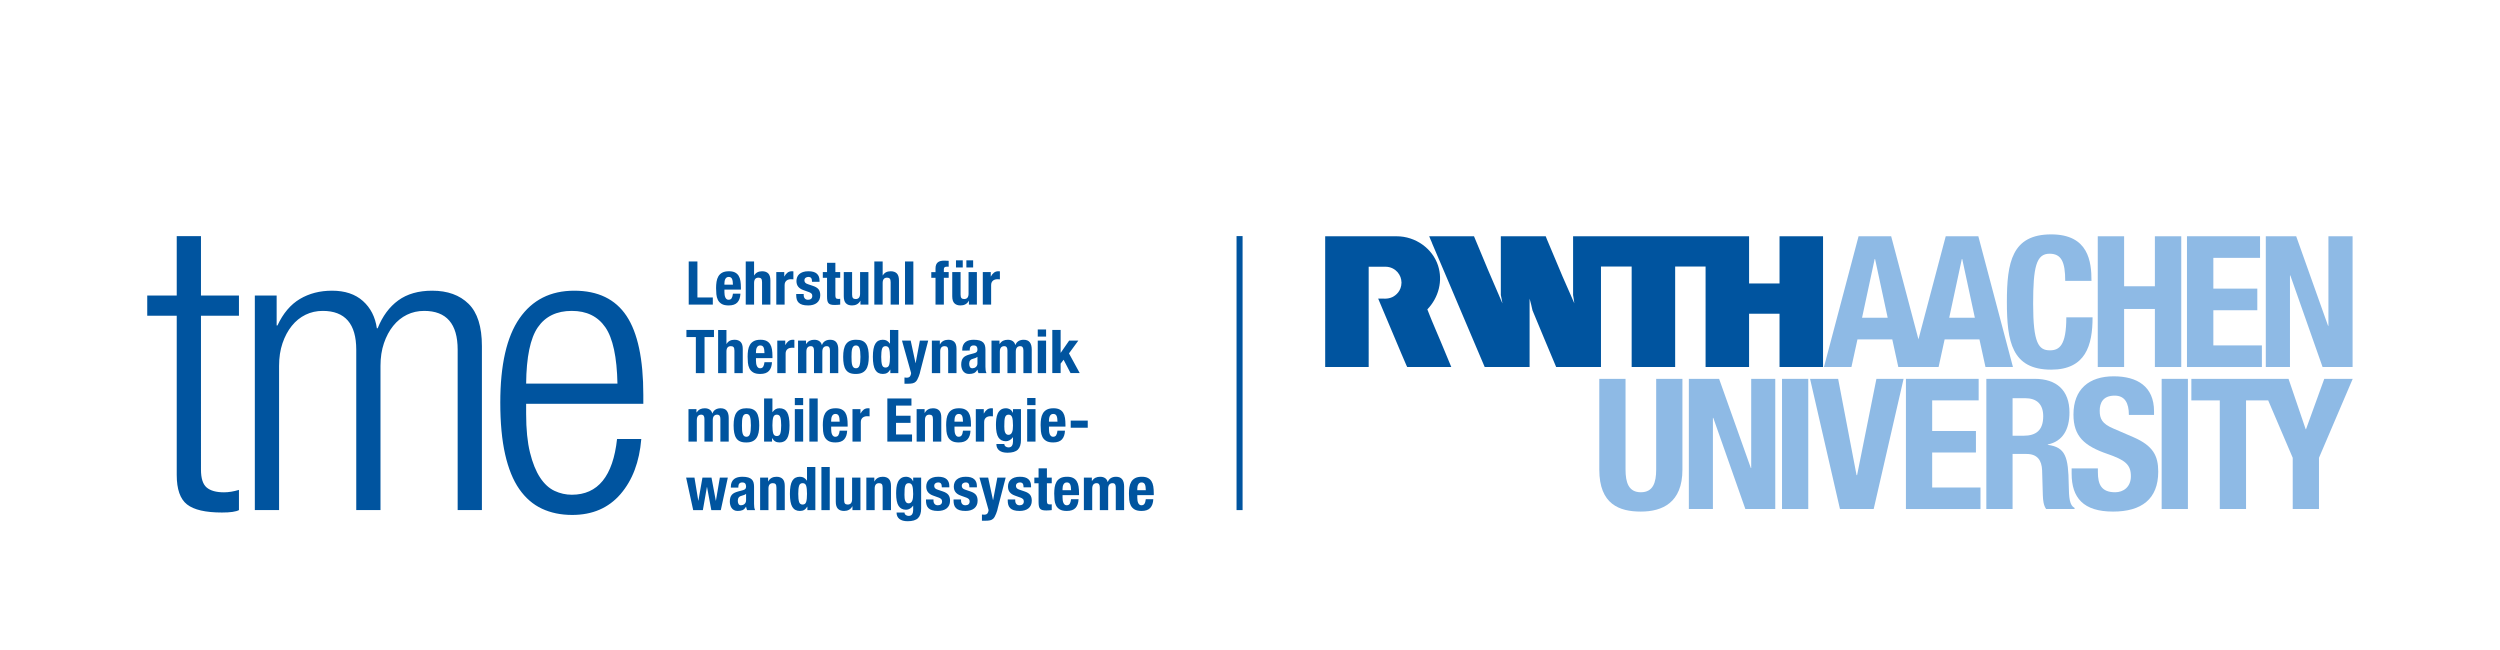 <?xml version="1.0" encoding="UTF-8"?>
<!-- Generator: Adobe Illustrator 25.4.1, SVG Export Plug-In . SVG Version: 6.00 Build 0)  -->
<svg version="1.1" id="Ebene_1" xmlns="http://www.w3.org/2000/svg" xmlns:xlink="http://www.w3.org/1999/xlink" x="0px" y="0px" width="423.325px" height="110px" viewBox="0 0 423.325 110" enable-background="new 0 0 423.325 110" xml:space="preserve">
<g>
	<path fill="#8EBAE5" d="M336.345,86.193h4.445V76.87h2.376c1.791,0,2.563,1.05,2.625,2.779l0.123,4.229   c0.031,0.863,0.124,1.697,0.556,2.315h4.815v-0.185c-0.833-0.433-0.957-1.636-0.987-3.951c-0.062-4.662-0.525-6.329-3.55-6.73   v-0.062c2.5-0.524,3.674-2.5,3.674-5.433c0-3.767-2.223-5.681-5.866-5.681h-8.211V86.193z M340.79,67.424h2.099   c2.006,0,3.088,1.019,3.088,3.057c0,2.376-1.205,3.302-3.335,3.302h-1.852V67.424z"/>
	<path fill="#8EBAE5" d="M270.808,64.152v15.373c0,5.896,3.426,7.1,7.038,7.1c3.611,0,7.039-1.481,7.039-7.1V64.152h-4.445v15.373   c0,2.192-0.525,3.828-2.594,3.828c-2.068,0-2.593-1.636-2.593-3.828V64.152H270.808z"/>
</g>
<polygon fill="#8EBAE5" points="285.973,64.152 285.973,86.193 290.048,86.193 290.048,70.758 290.109,70.758 295.542,86.193   300.605,86.193 300.605,64.152 296.53,64.152 296.53,79.247 296.469,79.247 291.097,64.152 "/>
<rect x="301.748" y="64.151" fill="#8EBAE5" width="4.445" height="22.041"/>
<polygon fill="#8EBAE5" points="306.498,64.152 311.56,86.193 317.271,86.193 322.333,64.152 317.734,64.152 314.462,80.451   314.37,80.451 311.252,64.152 "/>
<polygon fill="#8EBAE5" points="322.73,64.152 322.73,86.193 335.356,86.193 335.356,82.55 327.175,82.55 327.175,76.622   334.585,76.622 334.585,72.98 327.175,72.98 327.175,67.795 335.047,67.795 335.047,64.152 "/>
<g>
	<path fill="#8EBAE5" d="M350.79,79.309v0.895c0,4.076,1.975,6.422,7.008,6.422c4.815,0,7.655-2.1,7.655-6.762   c0-2.685-0.865-4.382-4.199-5.834l-3.426-1.481c-1.883-0.803-2.284-1.636-2.284-2.994c0-1.296,0.525-2.563,2.531-2.563   c1.697,0,2.408,1.204,2.408,3.273h4.26v-0.618c0-4.229-2.872-5.927-6.823-5.927c-4.198,0-6.821,2.192-6.821,6.482   c0,3.674,1.821,5.311,5.772,6.668c2.933,1.019,3.952,1.76,3.952,3.767c0,1.851-1.298,2.716-2.655,2.716   c-2.347,0-2.933-1.327-2.933-3.395v-0.649H350.79z"/>
</g>
<rect x="366.034" y="64.151" fill="#8EBAE5" width="4.445" height="22.041"/>
<polygon fill="#8EBAE5" points="393.568,64.152 390.481,72.672 390.419,72.672 387.518,64.152 371.062,64.152 371.062,67.795   375.877,67.795 375.877,86.193 380.323,86.193 380.323,67.795 384.072,67.795 388.227,77.519 388.227,86.193 392.673,86.193   392.673,77.519 398.384,64.152 "/>
<g>
	<path fill="#00549F" d="M231.759,62.147h-0.282h-7.084v-2.495V40.171v-0.163h7.069h0.015h4.995c3.276-0.001,6.1,2.12,7.022,4.931   c0.853,2.605,0.124,5.434-1.802,7.449c0.256,0.693,0.506,1.236,0.743,1.859c0.535,1.233,1.024,2.466,1.559,3.683l1.753,4.217   h-0.045h-7.424c0,0.004-0.06-0.178-0.119-0.253c-0.297-0.652-0.565-1.351-0.861-2.004l-1.797-4.262   c-0.713-1.722-1.426-3.35-2.138-5.072c0.889-0.024,1.554,0.143,2.412-0.252c0.604-0.297,1.518-1.035,1.542-2.449   c-0.024-0.701-0.218-1.232-0.681-1.785c-0.466-0.513-1.139-0.894-2.016-0.906c0,0-2.862-0.001-2.861,0V62.147z"/>
	<path fill="#00549F" d="M308.695,40.008v22.139h-5.751h-1.615V53.12h-0.687h-4.409h-0.061v9.027c-1.336,0-2.776-0.015-4.112,0   h-3.253V45.131h-5.152v0.534v1.603v7.291v7.588h-0.059h-7.307V52.97v-0.356v-7.483h-5.196v8.033v8.983h-7.587   c-1.322-3.192-2.717-6.414-4.009-9.592c-0.149-0.668-0.297-1.337-0.49-1.99v11.582h-7.603c-1.507-3.504-2.955-6.938-4.458-10.494   c-0.52-1.232-0.947-2.234-1.485-3.515l-0.074-0.168l-1.17-2.747l-1.676-3.923c-0.147-0.445-0.384-0.847-0.534-1.292h7.586   c1.559,3.786,3.132,7.528,4.766,11.255l0.045,0.089c-0.059-0.431-0.194-0.98-0.268-1.395v-6.608c0.014-1.055,0-2.258,0-3.341h7.602   c0.096,0.241,0.149,0.371,0.223,0.565c0.891,2.093,1.738,4.171,2.629,6.25l1.99,4.529c-0.045-0.476-0.149-0.935-0.209-1.395v-9.949   h0.609h5.168h18.709h5.315v1.381v6.608h0.357h4.8v-7.989h3.842H308.695z"/>
</g>
<path fill="#8EBAE5" d="M330.06,53.805l2.14-9.954h0.062l2.14,9.954H330.06z M315.301,53.805l2.139-9.954h0.062l2.14,9.954H315.301z   M334.991,40.006h-5.52l-4.62,17.451l-4.62-17.451h-5.52l-5.861,22.141h4.652l1.023-4.682h5.893l1.022,4.682h6.822l1.023-4.682  h5.892l1.023,4.682h4.652L334.991,40.006z"/>
<g>
	<path fill="#8EBAE5" d="M354.15,47.56c0-3.21-0.462-7.872-6.822-7.872c-6.667,0-7.502,4.754-7.502,11.453   c0,6.698,0.835,11.452,7.502,11.452c5.834,0,7.007-4.105,7.007-8.859h-4.445c0,4.754-1.173,5.587-2.778,5.587   c-1.914,0-2.84-1.204-2.84-7.872c0-6.235,0.525-8.488,2.778-8.488c2.006,0,2.655,1.389,2.655,4.599H354.15z"/>
</g>
<polygon fill="#8EBAE5" points="355.213,62.147 359.677,62.147 359.677,52.318 364.887,52.318 364.887,62.147 369.352,62.147   369.352,40.008 364.887,40.008 364.887,48.474 359.677,48.474 359.677,40.008 355.213,40.008 "/>
<polygon fill="#8EBAE5" points="370.32,40.004 370.32,62.147 383.005,62.147 383.005,58.488 374.786,58.488 374.786,52.533   382.23,52.533 382.23,48.873 374.786,48.873 374.786,43.663 382.694,43.663 382.694,40.004 "/>
<polygon fill="#8EBAE5" points="383.668,40.008 383.668,62.147 387.761,62.147 387.761,46.643 387.822,46.643 393.28,62.147   398.365,62.147 398.365,40.008 394.272,40.008 394.272,55.17 394.21,55.17 388.815,40.008 "/>
<rect x="209.383" y="39.978" fill="#00549F" width="1.023" height="46.398"/>
<g>
	<path fill="#00549F" d="M192.576,83v-0.215c0-0.13,0.012-0.259,0.036-0.388c0.023-0.13,0.063-0.248,0.117-0.353   c0.055-0.106,0.128-0.192,0.22-0.256c0.092-0.065,0.21-0.097,0.353-0.097c0.143,0,0.261,0.028,0.353,0.087   c0.092,0.058,0.164,0.143,0.215,0.255c0.051,0.113,0.087,0.249,0.107,0.41c0.021,0.16,0.034,0.345,0.041,0.557H192.576z    M195.369,83.839v-0.317c0-0.423-0.028-0.806-0.082-1.151c-0.054-0.345-0.157-0.637-0.307-0.88   c-0.15-0.242-0.356-0.429-0.619-0.562c-0.263-0.133-0.598-0.2-1.008-0.2c-0.477,0-0.859,0.079-1.145,0.235   c-0.287,0.157-0.507,0.369-0.66,0.635c-0.154,0.266-0.256,0.569-0.307,0.91c-0.051,0.341-0.077,0.696-0.077,1.064   c0,0.341,0.016,0.687,0.046,1.038c0.031,0.351,0.115,0.668,0.251,0.952c0.136,0.283,0.348,0.513,0.634,0.69   c0.287,0.177,0.686,0.266,1.197,0.266c0.675,0,1.169-0.172,1.483-0.516c0.314-0.345,0.484-0.837,0.512-1.479h-1.269   c-0.041,0.348-0.115,0.607-0.225,0.778c-0.109,0.171-0.283,0.256-0.521,0.256c-0.13,0-0.239-0.036-0.328-0.108   c-0.089-0.071-0.16-0.167-0.215-0.286c-0.054-0.12-0.094-0.256-0.117-0.409c-0.024-0.154-0.036-0.312-0.036-0.476v-0.44H195.369z    M183.533,86.376h1.411v-3.621c0-0.328,0.067-0.566,0.2-0.717c0.133-0.15,0.312-0.225,0.537-0.225c0.197,0,0.34,0.062,0.424,0.185   c0.085,0.122,0.128,0.299,0.128,0.532v3.846h1.412v-3.621c0-0.328,0.067-0.566,0.2-0.717c0.133-0.15,0.312-0.225,0.537-0.225   c0.197,0,0.339,0.062,0.424,0.185c0.085,0.122,0.128,0.299,0.128,0.532v3.846h1.412v-4c0-0.532-0.111-0.939-0.333-1.222   c-0.222-0.284-0.567-0.425-1.038-0.425c-0.335,0-0.622,0.074-0.864,0.22c-0.243,0.146-0.418,0.366-0.527,0.66h-0.021   c-0.074-0.287-0.223-0.505-0.445-0.655s-0.496-0.225-0.823-0.225c-0.307,0-0.571,0.054-0.793,0.164   c-0.222,0.109-0.422,0.289-0.599,0.542h-0.02v-0.563h-1.35V86.376z M179.921,83v-0.215c0-0.13,0.013-0.259,0.036-0.388   c0.024-0.13,0.064-0.248,0.118-0.353c0.054-0.106,0.128-0.192,0.22-0.256c0.092-0.065,0.209-0.097,0.353-0.097   c0.143,0,0.261,0.028,0.353,0.087c0.092,0.058,0.163,0.143,0.214,0.255c0.052,0.113,0.087,0.249,0.108,0.41   c0.02,0.16,0.034,0.345,0.041,0.557H179.921z M182.714,83.839v-0.317c0-0.423-0.027-0.806-0.082-1.151   c-0.054-0.345-0.156-0.637-0.307-0.88c-0.15-0.242-0.356-0.429-0.618-0.562c-0.263-0.133-0.599-0.2-1.008-0.2   c-0.478,0-0.859,0.079-1.146,0.235c-0.286,0.157-0.506,0.369-0.66,0.635c-0.153,0.266-0.255,0.569-0.307,0.91   c-0.051,0.341-0.076,0.696-0.076,1.064c0,0.341,0.015,0.687,0.046,1.038c0.03,0.351,0.114,0.668,0.25,0.952   c0.136,0.283,0.348,0.513,0.635,0.69c0.286,0.177,0.685,0.266,1.196,0.266c0.676,0,1.17-0.172,1.484-0.516   c0.314-0.345,0.484-0.837,0.511-1.479h-1.268c-0.041,0.348-0.116,0.607-0.225,0.778c-0.11,0.171-0.284,0.256-0.522,0.256   c-0.13,0-0.238-0.036-0.327-0.108c-0.089-0.071-0.161-0.167-0.215-0.286c-0.054-0.12-0.094-0.256-0.118-0.409   c-0.023-0.154-0.036-0.312-0.036-0.476v-0.44H182.714z M175.861,80.872h-0.716v0.962h0.716v3.151c0,0.279,0.017,0.511,0.051,0.695   c0.034,0.184,0.097,0.333,0.189,0.445c0.093,0.113,0.223,0.193,0.394,0.241c0.171,0.048,0.396,0.071,0.676,0.071   c0.163,0,0.319-0.007,0.465-0.02c0.146-0.013,0.299-0.028,0.455-0.041v-0.982c-0.048,0.007-0.099,0.012-0.153,0.015   c-0.054,0.003-0.11,0.005-0.164,0.005c-0.205,0-0.34-0.046-0.404-0.138c-0.064-0.092-0.097-0.247-0.097-0.465v-2.977h0.818v-0.962   h-0.818v-1.575h-1.412V80.872z M170.641,84.576v0.194c0,0.266,0.03,0.506,0.092,0.721c0.061,0.215,0.169,0.399,0.322,0.553   c0.153,0.153,0.36,0.271,0.619,0.352c0.26,0.082,0.59,0.123,0.992,0.123c0.294,0,0.567-0.036,0.819-0.107   c0.252-0.072,0.469-0.179,0.649-0.322c0.181-0.144,0.322-0.325,0.425-0.543c0.102-0.218,0.153-0.47,0.153-0.757   c0-0.416-0.092-0.744-0.276-0.987c-0.184-0.242-0.497-0.438-0.941-0.588l-0.849-0.287c-0.239-0.074-0.4-0.166-0.486-0.276   c-0.085-0.109-0.128-0.232-0.128-0.368c0-0.197,0.066-0.346,0.199-0.445c0.133-0.099,0.289-0.148,0.466-0.148   c0.232,0,0.394,0.066,0.486,0.199c0.092,0.133,0.138,0.343,0.138,0.629h1.268v-0.225c0-0.498-0.153-0.883-0.46-1.156   c-0.307-0.273-0.78-0.409-1.422-0.409c-0.361,0-0.67,0.044-0.926,0.133c-0.255,0.089-0.465,0.208-0.629,0.358   c-0.163,0.15-0.282,0.325-0.358,0.527c-0.075,0.201-0.112,0.414-0.112,0.639c0,0.389,0.099,0.708,0.296,0.957   c0.199,0.248,0.491,0.442,0.88,0.578l0.992,0.358c0.137,0.054,0.256,0.128,0.358,0.22c0.103,0.092,0.154,0.227,0.154,0.404   c0,0.218-0.065,0.381-0.194,0.491c-0.129,0.109-0.303,0.164-0.522,0.164c-0.239,0-0.421-0.074-0.548-0.22   c-0.125-0.147-0.189-0.34-0.189-0.578v-0.184H170.641z M166.271,88.176h0.573c0.328,0,0.599-0.023,0.814-0.071   c0.214-0.048,0.399-0.148,0.552-0.302c0.153-0.153,0.307-0.426,0.46-0.818c0.154-0.392,0.251-0.718,0.292-0.977l1.33-5.136h-1.412   l-0.716,3.806h-0.02l-0.819-3.806h-1.473l1.545,5.504c-0.021,0.246-0.087,0.437-0.2,0.573c-0.112,0.136-0.297,0.204-0.557,0.204   c-0.123,0-0.246-0.01-0.369-0.03V88.176z M161.467,84.576v0.194c0,0.266,0.031,0.506,0.092,0.721   c0.062,0.215,0.169,0.399,0.323,0.553c0.153,0.153,0.359,0.271,0.619,0.352c0.258,0.082,0.589,0.123,0.992,0.123   c0.293,0,0.566-0.036,0.818-0.107c0.252-0.072,0.469-0.179,0.65-0.322c0.18-0.144,0.322-0.325,0.425-0.543   c0.102-0.218,0.153-0.47,0.153-0.757c0-0.416-0.092-0.744-0.276-0.987c-0.184-0.242-0.498-0.438-0.941-0.588l-0.85-0.287   c-0.239-0.074-0.401-0.166-0.485-0.276c-0.086-0.109-0.128-0.232-0.128-0.368c0-0.197,0.066-0.346,0.199-0.445   c0.133-0.099,0.288-0.148,0.466-0.148c0.231,0,0.394,0.066,0.486,0.199c0.092,0.133,0.138,0.343,0.138,0.629h1.268v-0.225   c0-0.498-0.153-0.883-0.46-1.156c-0.307-0.273-0.782-0.409-1.422-0.409c-0.362,0-0.67,0.044-0.926,0.133   c-0.256,0.089-0.465,0.208-0.629,0.358s-0.283,0.325-0.358,0.527c-0.076,0.201-0.113,0.414-0.113,0.639   c0,0.389,0.099,0.708,0.297,0.957c0.197,0.248,0.491,0.442,0.88,0.578l0.992,0.358c0.136,0.054,0.256,0.128,0.358,0.22   c0.102,0.092,0.154,0.227,0.154,0.404c0,0.218-0.066,0.381-0.195,0.491c-0.13,0.109-0.304,0.164-0.522,0.164   c-0.239,0-0.421-0.074-0.547-0.22c-0.127-0.147-0.189-0.34-0.189-0.578v-0.184H161.467z M156.798,84.576v0.194   c0,0.266,0.031,0.506,0.092,0.721c0.062,0.215,0.169,0.399,0.323,0.553c0.153,0.153,0.359,0.271,0.619,0.352   c0.258,0.082,0.589,0.123,0.992,0.123c0.293,0,0.566-0.036,0.818-0.107c0.252-0.072,0.469-0.179,0.65-0.322   c0.18-0.144,0.322-0.325,0.425-0.543c0.102-0.218,0.153-0.47,0.153-0.757c0-0.416-0.092-0.744-0.276-0.987   c-0.184-0.242-0.498-0.438-0.941-0.588l-0.849-0.287c-0.24-0.074-0.402-0.166-0.486-0.276c-0.086-0.109-0.128-0.232-0.128-0.368   c0-0.197,0.066-0.346,0.199-0.445c0.133-0.099,0.288-0.148,0.466-0.148c0.231,0,0.394,0.066,0.486,0.199   c0.092,0.133,0.138,0.343,0.138,0.629h1.268v-0.225c0-0.498-0.153-0.883-0.46-1.156c-0.307-0.273-0.782-0.409-1.422-0.409   c-0.362,0-0.67,0.044-0.926,0.133c-0.256,0.089-0.465,0.208-0.629,0.358s-0.283,0.325-0.358,0.527   c-0.076,0.201-0.113,0.414-0.113,0.639c0,0.389,0.099,0.708,0.297,0.957c0.197,0.248,0.491,0.442,0.88,0.578l0.992,0.358   c0.136,0.054,0.256,0.128,0.358,0.22c0.102,0.092,0.154,0.227,0.154,0.404c0,0.218-0.066,0.381-0.195,0.491   c-0.13,0.109-0.304,0.164-0.521,0.164c-0.24,0-0.422-0.074-0.548-0.22c-0.127-0.147-0.189-0.34-0.189-0.578v-0.184H156.798z    M154.627,80.872v0.614h-0.021c-0.137-0.286-0.311-0.484-0.522-0.593c-0.211-0.11-0.416-0.164-0.613-0.164   c-0.383,0-0.688,0.085-0.916,0.256c-0.229,0.171-0.403,0.391-0.522,0.66c-0.119,0.269-0.198,0.57-0.235,0.905   c-0.038,0.334-0.056,0.662-0.056,0.982c0,1.003,0.141,1.717,0.424,2.143c0.283,0.427,0.704,0.64,1.264,0.64   c0.225,0,0.441-0.062,0.649-0.185c0.208-0.122,0.384-0.286,0.527-0.491h0.021v0.727c0,0.286-0.059,0.524-0.174,0.711   c-0.117,0.187-0.317,0.281-0.604,0.281c-0.089,0-0.173-0.013-0.251-0.041c-0.078-0.027-0.152-0.064-0.219-0.112   c-0.144-0.103-0.215-0.243-0.215-0.42h-1.351c0,0.471,0.162,0.834,0.486,1.09c0.324,0.255,0.786,0.383,1.386,0.383   c0.825,0,1.413-0.176,1.765-0.527c0.351-0.35,0.527-0.895,0.527-1.631v-5.228H154.627z M153.179,82.862   c0.016-0.256,0.052-0.46,0.107-0.614c0.055-0.153,0.129-0.264,0.226-0.332c0.095-0.069,0.22-0.103,0.378-0.103   c0.279,0,0.472,0.141,0.578,0.42c0.105,0.279,0.159,0.754,0.159,1.422c0,0.232-0.013,0.445-0.036,0.639   c-0.025,0.195-0.066,0.36-0.123,0.496c-0.058,0.136-0.137,0.244-0.235,0.323c-0.099,0.078-0.224,0.117-0.374,0.117   s-0.271-0.039-0.363-0.117c-0.092-0.079-0.164-0.185-0.215-0.318c-0.051-0.133-0.086-0.284-0.102-0.455   c-0.017-0.171-0.026-0.351-0.026-0.542C153.153,83.43,153.162,83.118,153.179,82.862 M146.697,86.376h1.412v-3.652   c0-0.607,0.249-0.911,0.747-0.911c0.211,0,0.364,0.057,0.46,0.169c0.095,0.113,0.143,0.312,0.143,0.599v3.795h1.412v-4.082   c0-0.552-0.122-0.951-0.363-1.197c-0.242-0.245-0.588-0.368-1.038-0.368c-0.307,0-0.58,0.063-0.819,0.189s-0.434,0.326-0.583,0.599   h-0.02v-0.645h-1.351V86.376z M144.346,86.376h1.351v-5.504h-1.412v3.652c0,0.607-0.25,0.911-0.747,0.911   c-0.212,0-0.365-0.056-0.46-0.169c-0.096-0.112-0.143-0.312-0.143-0.598v-3.796h-1.412v4.082c0,0.552,0.121,0.951,0.363,1.197   c0.242,0.245,0.588,0.368,1.038,0.368c0.307,0,0.579-0.063,0.819-0.189c0.238-0.126,0.433-0.325,0.583-0.598h0.02V86.376z    M139.089,86.376h1.412v-7.304h-1.412V86.376z M135.306,82.269c0.092-0.304,0.292-0.456,0.599-0.456   c0.313,0,0.516,0.152,0.608,0.456c0.092,0.303,0.138,0.755,0.138,1.355c0,0.601-0.046,1.052-0.138,1.356   c-0.092,0.303-0.295,0.455-0.608,0.455c-0.307,0-0.507-0.152-0.599-0.455c-0.092-0.304-0.138-0.755-0.138-1.356   C135.168,83.024,135.214,82.572,135.306,82.269 M136.713,86.376h1.35v-7.304h-1.412v2.312h-0.02   c-0.15-0.218-0.319-0.382-0.506-0.491c-0.189-0.11-0.415-0.164-0.681-0.164c-0.58,0-1.006,0.227-1.279,0.68   c-0.273,0.454-0.409,1.192-0.409,2.215s0.136,1.762,0.409,2.215c0.273,0.453,0.699,0.68,1.279,0.68   c0.287,0,0.527-0.056,0.721-0.169c0.195-0.112,0.37-0.298,0.527-0.557h0.021V86.376z M128.711,86.376h1.412v-3.652   c0-0.607,0.248-0.911,0.746-0.911c0.211,0,0.365,0.057,0.461,0.169c0.095,0.113,0.143,0.312,0.143,0.599v3.795h1.412v-4.082   c0-0.552-0.122-0.951-0.363-1.197c-0.243-0.245-0.589-0.368-1.039-0.368c-0.307,0-0.58,0.063-0.818,0.189   c-0.24,0.126-0.434,0.326-0.583,0.599h-0.021v-0.645h-1.35V86.376z M126.332,84.709c0,0.156-0.027,0.288-0.081,0.393   c-0.055,0.106-0.125,0.193-0.21,0.261c-0.085,0.069-0.179,0.118-0.282,0.149c-0.102,0.03-0.201,0.046-0.296,0.046   c-0.192,0-0.328-0.075-0.409-0.225c-0.082-0.151-0.123-0.331-0.123-0.543c0-0.245,0.061-0.44,0.184-0.583   c0.123-0.143,0.327-0.245,0.614-0.307c0.089-0.02,0.187-0.053,0.296-0.097c0.11-0.044,0.212-0.104,0.307-0.179V84.709z    M125.023,82.56v-0.153c0-0.218,0.054-0.392,0.164-0.522c0.109-0.13,0.273-0.194,0.491-0.194c0.238,0,0.407,0.059,0.506,0.179   c0.099,0.119,0.148,0.284,0.148,0.496c0,0.184-0.041,0.324-0.122,0.419c-0.082,0.095-0.229,0.171-0.44,0.225l-0.798,0.215   c-0.246,0.069-0.455,0.146-0.629,0.235s-0.318,0.2-0.43,0.333c-0.113,0.133-0.196,0.294-0.251,0.481   c-0.054,0.187-0.082,0.411-0.082,0.67c0,0.184,0.024,0.37,0.072,0.557c0.048,0.188,0.123,0.356,0.225,0.507   c0.102,0.15,0.239,0.273,0.409,0.368c0.171,0.095,0.379,0.143,0.624,0.143c0.341,0,0.619-0.048,0.834-0.143   c0.215-0.095,0.404-0.286,0.568-0.573h0.02c0.021,0.095,0.043,0.192,0.067,0.292c0.023,0.099,0.059,0.192,0.107,0.281h1.351   c-0.069-0.164-0.115-0.317-0.138-0.46c-0.024-0.144-0.036-0.345-0.036-0.604v-2.895c0-0.246-0.026-0.473-0.077-0.68   c-0.051-0.208-0.148-0.387-0.292-0.537c-0.143-0.151-0.345-0.266-0.608-0.348c-0.263-0.082-0.602-0.123-1.018-0.123   c-0.266,0-0.517,0.029-0.752,0.087c-0.235,0.058-0.44,0.153-0.614,0.286c-0.174,0.133-0.312,0.309-0.414,0.527   c-0.102,0.218-0.154,0.484-0.154,0.798v0.133H125.023z M117.378,86.376h1.637l0.685-3.908h0.021l0.726,3.908h1.606l1.187-5.504   h-1.351l-0.665,3.908h-0.02l-0.726-3.908h-1.535l-0.685,3.908h-0.021l-0.644-3.908h-1.412L117.378,86.376z"/>
	<path fill="#00549F" d="M181.303,72.424h2.885v-1.207h-2.885V72.424z M177.621,71.401v-0.215c0-0.13,0.012-0.259,0.035-0.388   c0.024-0.13,0.064-0.248,0.118-0.353c0.054-0.106,0.128-0.192,0.22-0.256c0.092-0.065,0.21-0.097,0.353-0.097   c0.143,0,0.261,0.028,0.353,0.087c0.092,0.058,0.164,0.143,0.215,0.255c0.051,0.113,0.087,0.249,0.107,0.41   c0.021,0.16,0.034,0.345,0.041,0.557H177.621z M180.413,72.24v-0.317c0-0.423-0.027-0.806-0.081-1.151   c-0.055-0.345-0.157-0.637-0.307-0.88c-0.151-0.242-0.356-0.429-0.619-0.562c-0.263-0.133-0.599-0.2-1.008-0.2   c-0.478,0-0.859,0.079-1.146,0.235c-0.286,0.157-0.506,0.369-0.66,0.635c-0.153,0.266-0.255,0.569-0.306,0.91   c-0.052,0.341-0.077,0.696-0.077,1.064c0,0.341,0.015,0.687,0.046,1.038c0.031,0.351,0.114,0.668,0.251,0.952   c0.136,0.283,0.347,0.513,0.634,0.69c0.286,0.177,0.685,0.266,1.197,0.266c0.675,0,1.169-0.172,1.483-0.516   c0.314-0.345,0.484-0.837,0.512-1.479h-1.269c-0.041,0.348-0.116,0.607-0.225,0.778c-0.109,0.171-0.283,0.256-0.522,0.256   c-0.13,0-0.238-0.036-0.327-0.108c-0.089-0.071-0.161-0.167-0.215-0.286c-0.054-0.12-0.094-0.256-0.118-0.409   c-0.023-0.154-0.035-0.312-0.035-0.476v-0.44H180.413z M173.931,74.777h1.412v-5.504h-1.412V74.777z M173.931,68.598h1.412v-1.207   h-1.412V68.598z M171.53,69.273v0.614h-0.021c-0.136-0.286-0.31-0.484-0.522-0.593c-0.21-0.11-0.415-0.164-0.613-0.164   c-0.382,0-0.687,0.085-0.916,0.256c-0.228,0.171-0.402,0.391-0.522,0.66c-0.118,0.269-0.197,0.57-0.235,0.905   c-0.037,0.334-0.056,0.662-0.056,0.982c0,1.003,0.142,1.717,0.424,2.143c0.284,0.427,0.705,0.64,1.264,0.64   c0.225,0,0.442-0.062,0.649-0.185c0.209-0.122,0.384-0.286,0.527-0.491h0.021v0.727c0,0.286-0.058,0.524-0.174,0.711   c-0.116,0.187-0.317,0.281-0.604,0.281c-0.088,0-0.172-0.013-0.25-0.041c-0.078-0.027-0.152-0.064-0.22-0.112   c-0.144-0.103-0.215-0.243-0.215-0.42h-1.351c0,0.471,0.163,0.834,0.486,1.09c0.325,0.255,0.787,0.383,1.386,0.383   c0.826,0,1.414-0.176,1.765-0.527c0.352-0.35,0.527-0.895,0.527-1.631v-5.228H171.53z M170.082,71.263   c0.017-0.256,0.053-0.46,0.107-0.614c0.056-0.153,0.13-0.264,0.226-0.332c0.096-0.069,0.222-0.103,0.378-0.103   c0.28,0,0.473,0.141,0.578,0.42c0.106,0.279,0.159,0.754,0.159,1.422c0,0.232-0.012,0.445-0.036,0.639   c-0.024,0.195-0.065,0.36-0.123,0.496c-0.057,0.136-0.136,0.244-0.235,0.323c-0.098,0.078-0.223,0.117-0.374,0.117   c-0.149,0-0.271-0.039-0.363-0.117c-0.092-0.079-0.163-0.185-0.215-0.318c-0.051-0.133-0.085-0.284-0.102-0.455   c-0.016-0.171-0.025-0.351-0.025-0.542C170.057,71.831,170.066,71.519,170.082,71.263 M165.234,74.777h1.412v-3.304   c0-0.184,0.03-0.34,0.092-0.466c0.061-0.126,0.143-0.228,0.245-0.307c0.103-0.078,0.215-0.135,0.338-0.168   c0.123-0.034,0.246-0.052,0.368-0.052c0.076,0,0.149,0.002,0.22,0.005c0.072,0.004,0.145,0.009,0.22,0.016V69.15   c-0.041-0.007-0.083-0.012-0.128-0.015c-0.044-0.003-0.087-0.005-0.128-0.005c-0.292,0-0.542,0.08-0.746,0.24   c-0.205,0.161-0.379,0.374-0.522,0.64h-0.021v-0.737h-1.35V74.777z M161.623,71.401v-0.215c0-0.13,0.012-0.259,0.036-0.388   c0.024-0.13,0.063-0.248,0.117-0.353c0.056-0.106,0.128-0.192,0.22-0.256c0.092-0.065,0.21-0.097,0.353-0.097   c0.143,0,0.261,0.028,0.353,0.087c0.092,0.058,0.164,0.143,0.215,0.255c0.051,0.113,0.087,0.249,0.107,0.41   c0.021,0.16,0.035,0.345,0.041,0.557H161.623z M164.416,72.24v-0.317c0-0.423-0.027-0.806-0.082-1.151   c-0.054-0.345-0.157-0.637-0.307-0.88c-0.149-0.242-0.356-0.429-0.619-0.562c-0.262-0.133-0.598-0.2-1.008-0.2   c-0.476,0-0.859,0.079-1.145,0.235c-0.287,0.157-0.507,0.369-0.66,0.635c-0.154,0.266-0.256,0.569-0.307,0.91   s-0.077,0.696-0.077,1.064c0,0.341,0.015,0.687,0.046,1.038c0.031,0.351,0.115,0.668,0.251,0.952   c0.137,0.283,0.348,0.513,0.634,0.69s0.685,0.266,1.197,0.266c0.675,0,1.17-0.172,1.483-0.516c0.314-0.345,0.485-0.837,0.512-1.479   h-1.269c-0.041,0.348-0.115,0.607-0.225,0.778c-0.108,0.171-0.282,0.256-0.521,0.256c-0.129,0-0.239-0.036-0.328-0.108   c-0.088-0.071-0.159-0.167-0.215-0.286c-0.054-0.12-0.093-0.256-0.117-0.409c-0.024-0.154-0.036-0.312-0.036-0.476v-0.44H164.416z    M155.214,74.777h1.411v-3.652c0-0.607,0.25-0.911,0.747-0.911c0.212,0,0.365,0.057,0.461,0.169   c0.096,0.113,0.143,0.312,0.143,0.599v3.795h1.412v-4.082c0-0.552-0.121-0.951-0.364-1.197c-0.241-0.245-0.588-0.368-1.038-0.368   c-0.307,0-0.579,0.063-0.818,0.189c-0.239,0.126-0.433,0.326-0.583,0.599h-0.021v-0.645h-1.35V74.777z M150.253,67.473v7.304h4.184   V73.57h-2.711v-1.964h2.456v-1.207h-2.456V68.68h2.609v-1.207H150.253z M144.35,74.777h1.412v-3.304   c0-0.184,0.031-0.34,0.092-0.466c0.062-0.126,0.143-0.228,0.246-0.307c0.102-0.078,0.215-0.135,0.337-0.168   c0.123-0.034,0.246-0.052,0.369-0.052c0.074,0,0.148,0.002,0.22,0.005c0.071,0.004,0.144,0.009,0.22,0.016V69.15   c-0.041-0.007-0.084-0.012-0.128-0.015c-0.045-0.003-0.087-0.005-0.128-0.005c-0.294,0-0.542,0.08-0.747,0.24   c-0.205,0.161-0.378,0.374-0.522,0.64h-0.02v-0.737h-1.351V74.777z M140.739,71.401v-0.215c0-0.13,0.012-0.259,0.036-0.388   c0.024-0.13,0.062-0.248,0.118-0.353c0.054-0.106,0.128-0.192,0.22-0.256c0.092-0.065,0.209-0.097,0.353-0.097   c0.143,0,0.26,0.028,0.353,0.087c0.092,0.058,0.163,0.143,0.214,0.255c0.052,0.113,0.087,0.249,0.108,0.41   c0.02,0.16,0.034,0.345,0.041,0.557H140.739z M143.532,72.24v-0.317c0-0.423-0.028-0.806-0.082-1.151   c-0.055-0.345-0.157-0.637-0.307-0.88c-0.15-0.242-0.357-0.429-0.619-0.562c-0.263-0.133-0.598-0.2-1.007-0.2   c-0.478,0-0.86,0.079-1.146,0.235c-0.286,0.157-0.506,0.369-0.66,0.635c-0.153,0.266-0.256,0.569-0.307,0.91   c-0.051,0.341-0.076,0.696-0.076,1.064c0,0.341,0.015,0.687,0.046,1.038c0.03,0.351,0.113,0.668,0.25,0.952   c0.136,0.283,0.348,0.513,0.634,0.69c0.287,0.177,0.686,0.266,1.197,0.266c0.676,0,1.17-0.172,1.484-0.516   c0.313-0.345,0.484-0.837,0.511-1.479h-1.268c-0.041,0.348-0.117,0.607-0.225,0.778c-0.11,0.171-0.284,0.256-0.522,0.256   c-0.13,0-0.239-0.036-0.327-0.108c-0.089-0.071-0.161-0.167-0.215-0.286c-0.056-0.12-0.094-0.256-0.118-0.409   c-0.024-0.154-0.036-0.312-0.036-0.476v-0.44H143.532z M137.049,74.777h1.412v-7.304h-1.412V74.777z M134.587,74.777h1.412v-5.504   h-1.412V74.777z M134.587,68.598h1.412v-1.207h-1.412V68.598z M130.932,70.67c0.092-0.304,0.294-0.456,0.608-0.456   c0.307,0,0.507,0.152,0.599,0.456c0.092,0.303,0.138,0.755,0.138,1.355c0,0.601-0.046,1.052-0.138,1.356   c-0.092,0.303-0.292,0.455-0.599,0.455c-0.314,0-0.516-0.152-0.608-0.455c-0.092-0.304-0.138-0.755-0.138-1.356   C130.794,71.425,130.84,70.973,130.932,70.67 M129.382,74.777h1.35v-0.583h0.021c0.156,0.259,0.332,0.445,0.527,0.557   c0.194,0.113,0.434,0.169,0.721,0.169c0.579,0,1.005-0.227,1.279-0.68c0.272-0.453,0.409-1.192,0.409-2.215   c0-1.023-0.137-1.761-0.409-2.215c-0.274-0.453-0.7-0.68-1.279-0.68c-0.266,0-0.493,0.054-0.681,0.164   c-0.188,0.109-0.357,0.273-0.506,0.491h-0.02v-2.312h-1.412V74.777z M125.655,71.248c0.013-0.239,0.046-0.443,0.097-0.614   c0.051-0.171,0.126-0.304,0.225-0.399c0.1-0.095,0.238-0.143,0.415-0.143c0.286,0,0.484,0.15,0.593,0.45s0.164,0.795,0.164,1.483   c0,0.689-0.055,1.184-0.164,1.483c-0.109,0.3-0.307,0.451-0.593,0.451c-0.177,0-0.315-0.048-0.415-0.144   c-0.099-0.095-0.174-0.228-0.225-0.399c-0.051-0.17-0.084-0.375-0.097-0.613c-0.013-0.239-0.02-0.499-0.02-0.778   C125.635,71.746,125.642,71.486,125.655,71.248 M124.325,73.294c0.069,0.361,0.184,0.665,0.348,0.91   c0.164,0.246,0.386,0.428,0.665,0.547c0.279,0.12,0.631,0.176,1.054,0.169c0.402,0,0.741-0.063,1.018-0.189   c0.276-0.126,0.499-0.31,0.67-0.552c0.17-0.243,0.293-0.545,0.368-0.906c0.075-0.361,0.112-0.777,0.112-1.248   c0-0.478-0.033-0.898-0.102-1.263c-0.068-0.365-0.184-0.67-0.348-0.916c-0.163-0.245-0.385-0.427-0.665-0.547   c-0.279-0.12-0.631-0.176-1.053-0.169c-0.402,0-0.742,0.063-1.018,0.189c-0.276,0.126-0.499,0.31-0.67,0.553   c-0.171,0.242-0.294,0.544-0.369,0.905c-0.074,0.361-0.112,0.778-0.112,1.248C124.223,72.509,124.257,72.933,124.325,73.294    M116.58,74.777h1.412v-3.621c0-0.328,0.066-0.566,0.199-0.717c0.133-0.15,0.312-0.225,0.537-0.225c0.198,0,0.34,0.062,0.425,0.185   c0.085,0.122,0.128,0.299,0.128,0.532v3.846h1.411v-3.621c0-0.328,0.067-0.566,0.2-0.717c0.133-0.15,0.312-0.225,0.537-0.225   c0.197,0,0.34,0.062,0.425,0.185c0.085,0.122,0.127,0.299,0.127,0.532v3.846h1.412v-4c0-0.532-0.11-0.939-0.332-1.222   c-0.222-0.284-0.568-0.425-1.039-0.425c-0.334,0-0.622,0.074-0.864,0.22c-0.243,0.146-0.417,0.366-0.527,0.66h-0.02   c-0.075-0.287-0.223-0.505-0.445-0.655c-0.222-0.15-0.497-0.225-0.824-0.225c-0.307,0-0.571,0.054-0.793,0.164   c-0.222,0.109-0.421,0.289-0.598,0.542h-0.021v-0.563h-1.35V74.777z"/>
	<path fill="#00549F" d="M178.186,55.873v7.304h1.412v-1.606l0.501-0.655l1.177,2.261h1.555l-1.821-3.335l1.585-2.169h-1.555   l-1.422,2.057h-0.02v-3.857H178.186z M175.722,63.177h1.412v-5.504h-1.412V63.177z M175.722,56.998h1.412v-1.207h-1.412V56.998z    M167.891,63.177h1.411v-3.621c0-0.328,0.067-0.566,0.2-0.716c0.133-0.151,0.312-0.225,0.537-0.225c0.198,0,0.34,0.061,0.424,0.184   c0.086,0.123,0.128,0.3,0.128,0.532v3.846h1.412v-3.621c0-0.328,0.067-0.566,0.2-0.716c0.133-0.151,0.312-0.225,0.537-0.225   c0.198,0,0.339,0.061,0.424,0.184c0.086,0.123,0.128,0.3,0.128,0.532v3.846h1.412v-4c0-0.532-0.111-0.939-0.333-1.222   c-0.221-0.284-0.567-0.425-1.038-0.425c-0.333,0-0.622,0.074-0.864,0.22c-0.242,0.146-0.418,0.366-0.527,0.66h-0.021   c-0.074-0.286-0.223-0.504-0.445-0.655c-0.221-0.15-0.496-0.225-0.823-0.225c-0.307,0-0.571,0.054-0.793,0.164   c-0.221,0.109-0.421,0.289-0.599,0.542h-0.02v-0.563h-1.35V63.177z M165.513,61.51c0,0.156-0.027,0.288-0.082,0.394   c-0.055,0.105-0.124,0.192-0.209,0.26c-0.086,0.069-0.179,0.118-0.282,0.149c-0.102,0.03-0.201,0.046-0.296,0.046   c-0.192,0-0.328-0.075-0.41-0.225c-0.081-0.151-0.122-0.331-0.122-0.542c0-0.246,0.061-0.44,0.184-0.584   c0.123-0.143,0.327-0.245,0.614-0.306c0.088-0.021,0.187-0.054,0.296-0.098c0.109-0.044,0.211-0.104,0.307-0.179V61.51z    M164.204,59.361v-0.153c0-0.218,0.054-0.392,0.163-0.522c0.109-0.13,0.273-0.194,0.491-0.194c0.239,0,0.408,0.059,0.507,0.179   c0.098,0.12,0.148,0.284,0.148,0.496c0,0.184-0.041,0.324-0.123,0.42c-0.081,0.095-0.229,0.17-0.439,0.225l-0.798,0.214   c-0.246,0.069-0.456,0.147-0.63,0.236c-0.174,0.089-0.317,0.199-0.429,0.332c-0.113,0.133-0.197,0.294-0.251,0.481   c-0.055,0.187-0.082,0.411-0.082,0.67c0,0.184,0.024,0.37,0.072,0.558c0.047,0.187,0.123,0.356,0.225,0.506   c0.102,0.15,0.238,0.273,0.409,0.368c0.17,0.095,0.379,0.143,0.624,0.143c0.341,0,0.619-0.048,0.834-0.143   c0.215-0.095,0.404-0.286,0.568-0.573h0.02c0.021,0.096,0.042,0.193,0.067,0.292c0.023,0.099,0.059,0.192,0.107,0.281h1.35   c-0.068-0.163-0.114-0.317-0.138-0.46s-0.035-0.345-0.035-0.604v-2.895c0-0.245-0.026-0.472-0.077-0.68s-0.149-0.387-0.292-0.537   c-0.143-0.151-0.347-0.266-0.608-0.348c-0.263-0.082-0.603-0.123-1.018-0.123c-0.266,0-0.517,0.029-0.752,0.087   c-0.236,0.059-0.44,0.154-0.614,0.287s-0.312,0.309-0.414,0.527c-0.103,0.217-0.154,0.483-0.154,0.797v0.133H164.204z    M157.794,63.177h1.411v-3.652c0-0.607,0.249-0.91,0.747-0.91c0.211,0,0.364,0.056,0.46,0.168c0.096,0.113,0.144,0.312,0.144,0.599   v3.795h1.411v-4.082c0-0.552-0.121-0.951-0.363-1.196c-0.242-0.246-0.588-0.369-1.038-0.369c-0.307,0-0.58,0.064-0.818,0.19   c-0.24,0.125-0.434,0.325-0.584,0.598h-0.02v-0.645h-1.35V63.177z M153.154,64.978h0.573c0.327,0,0.599-0.024,0.813-0.072   c0.215-0.048,0.399-0.148,0.553-0.302c0.153-0.153,0.307-0.426,0.46-0.818c0.154-0.392,0.251-0.718,0.292-0.977l1.33-5.136h-1.412   l-0.716,3.806h-0.021l-0.818-3.806h-1.473l1.545,5.504c-0.021,0.246-0.087,0.437-0.2,0.573c-0.112,0.136-0.299,0.205-0.557,0.205   c-0.123,0-0.246-0.01-0.369-0.031V64.978z M149.355,59.07c0.092-0.304,0.291-0.455,0.598-0.455c0.313,0,0.517,0.151,0.609,0.455   c0.092,0.304,0.138,0.755,0.138,1.355c0,0.601-0.046,1.052-0.138,1.356c-0.092,0.304-0.296,0.455-0.609,0.455   c-0.307,0-0.506-0.151-0.598-0.455c-0.092-0.304-0.138-0.755-0.138-1.356C149.217,59.825,149.263,59.374,149.355,59.07    M150.761,63.177h1.351v-7.304H150.7v2.312h-0.02c-0.151-0.218-0.32-0.382-0.507-0.491c-0.188-0.11-0.414-0.164-0.68-0.164   c-0.58,0-1.007,0.227-1.279,0.681c-0.273,0.453-0.409,1.191-0.409,2.214s0.136,1.762,0.409,2.215   c0.272,0.453,0.699,0.68,1.279,0.68c0.286,0,0.527-0.056,0.721-0.168c0.195-0.113,0.369-0.299,0.527-0.558h0.02V63.177z    M144.206,59.648c0.013-0.238,0.046-0.443,0.097-0.614c0.051-0.171,0.126-0.304,0.225-0.399c0.098-0.095,0.237-0.143,0.415-0.143   c0.286,0,0.483,0.15,0.593,0.45c0.108,0.3,0.164,0.795,0.164,1.483c0,0.689-0.056,1.184-0.164,1.484   c-0.11,0.299-0.307,0.45-0.593,0.45c-0.178,0-0.317-0.048-0.415-0.143c-0.099-0.096-0.174-0.229-0.225-0.399   c-0.051-0.171-0.084-0.376-0.097-0.614c-0.014-0.239-0.02-0.498-0.02-0.778C144.186,60.146,144.192,59.886,144.206,59.648    M142.876,61.694c0.068,0.361,0.184,0.665,0.348,0.91c0.164,0.246,0.385,0.428,0.665,0.548c0.279,0.119,0.63,0.176,1.054,0.168   c0.402,0,0.741-0.063,1.017-0.189c0.277-0.126,0.5-0.31,0.671-0.552c0.169-0.243,0.292-0.544,0.368-0.906   c0.075-0.361,0.112-0.777,0.112-1.248c0-0.477-0.034-0.898-0.102-1.263c-0.068-0.365-0.184-0.67-0.348-0.916   c-0.163-0.245-0.385-0.427-0.665-0.547c-0.28-0.12-0.631-0.176-1.053-0.169c-0.403,0-0.742,0.064-1.018,0.19   c-0.277,0.125-0.501,0.309-0.67,0.552c-0.171,0.242-0.294,0.544-0.369,0.905s-0.112,0.778-0.112,1.248   C142.774,60.909,142.808,61.333,142.876,61.694 M135.131,63.177h1.412v-3.621c0-0.328,0.066-0.566,0.199-0.716   c0.133-0.151,0.312-0.225,0.537-0.225c0.198,0,0.339,0.061,0.425,0.184c0.085,0.123,0.128,0.3,0.128,0.532v3.846h1.411v-3.621   c0-0.328,0.067-0.566,0.2-0.716c0.133-0.151,0.312-0.225,0.537-0.225c0.197,0,0.339,0.061,0.425,0.184   c0.084,0.123,0.127,0.3,0.127,0.532v3.846h1.412v-4c0-0.532-0.111-0.939-0.332-1.222c-0.222-0.284-0.568-0.425-1.039-0.425   c-0.334,0-0.623,0.074-0.864,0.22c-0.243,0.146-0.418,0.366-0.527,0.66h-0.02c-0.076-0.286-0.224-0.504-0.445-0.655   c-0.222-0.15-0.497-0.225-0.824-0.225c-0.307,0-0.572,0.054-0.793,0.164c-0.222,0.109-0.421,0.289-0.598,0.542h-0.021v-0.563h-1.35   V63.177z M131.618,63.177h1.412v-3.304c0-0.184,0.03-0.34,0.092-0.466c0.061-0.125,0.143-0.228,0.245-0.306   c0.103-0.079,0.215-0.135,0.338-0.169s0.245-0.051,0.368-0.051c0.075,0,0.149,0.002,0.22,0.005c0.072,0.003,0.144,0.008,0.22,0.015   v-1.35c-0.041-0.007-0.084-0.013-0.128-0.016c-0.045-0.003-0.087-0.005-0.128-0.005c-0.293,0-0.542,0.08-0.746,0.241   c-0.205,0.16-0.379,0.373-0.522,0.639h-0.021v-0.737h-1.35V63.177z M128.007,59.801v-0.214c0-0.13,0.012-0.259,0.036-0.389   c0.023-0.13,0.063-0.248,0.117-0.353c0.054-0.106,0.128-0.191,0.22-0.256c0.092-0.064,0.21-0.097,0.353-0.097   s0.261,0.029,0.353,0.087c0.092,0.058,0.164,0.143,0.215,0.256c0.051,0.112,0.087,0.248,0.107,0.409   c0.021,0.16,0.034,0.346,0.041,0.557H128.007z M130.8,60.64v-0.317c0-0.422-0.028-0.806-0.082-1.151   c-0.054-0.345-0.157-0.637-0.307-0.88c-0.151-0.242-0.356-0.429-0.619-0.562s-0.599-0.2-1.008-0.2   c-0.478,0-0.859,0.079-1.146,0.236c-0.286,0.156-0.506,0.368-0.659,0.634c-0.154,0.266-0.256,0.57-0.307,0.91   c-0.051,0.341-0.077,0.696-0.077,1.064c0,0.341,0.015,0.688,0.046,1.039c0.031,0.35,0.115,0.668,0.251,0.951   s0.348,0.514,0.634,0.69c0.286,0.177,0.685,0.266,1.197,0.266c0.675,0,1.169-0.171,1.483-0.516   c0.314-0.345,0.484-0.837,0.512-1.478h-1.269c-0.041,0.347-0.115,0.606-0.225,0.777c-0.109,0.171-0.283,0.256-0.522,0.256   c-0.13,0-0.238-0.036-0.327-0.108c-0.089-0.071-0.161-0.166-0.215-0.286c-0.054-0.12-0.094-0.256-0.117-0.409   c-0.024-0.154-0.036-0.312-0.036-0.476v-0.44H130.8z M121.598,63.177h1.411v-3.652c0-0.607,0.249-0.91,0.747-0.91   c0.212,0,0.365,0.056,0.461,0.168c0.095,0.113,0.143,0.312,0.143,0.599v3.795h1.412v-4.082c0-0.552-0.121-0.951-0.364-1.196   c-0.242-0.246-0.588-0.369-1.038-0.369c-0.621,0-1.067,0.236-1.34,0.706h-0.021v-2.363h-1.411V63.177z M116.232,55.873v1.207h1.596   v6.097h1.473V57.08h1.596v-1.207H116.232z"/>
	<path fill="#00549F" d="M166.417,51.578h1.412v-3.304c0-0.184,0.03-0.34,0.092-0.466c0.061-0.126,0.143-0.228,0.245-0.307   c0.103-0.078,0.215-0.135,0.338-0.168c0.123-0.034,0.245-0.052,0.368-0.052c0.076,0,0.149,0.002,0.22,0.006   c0.072,0.003,0.145,0.008,0.22,0.015v-1.351c-0.041-0.007-0.083-0.012-0.128-0.015c-0.044-0.003-0.087-0.005-0.128-0.005   c-0.292,0-0.542,0.08-0.746,0.24c-0.205,0.161-0.379,0.374-0.522,0.64h-0.021v-0.737h-1.35V51.578z M161.877,45.287h1.146V44.08   h-1.146V45.287z M163.636,45.287h1.146V44.08h-1.146V45.287z M164.066,51.578h1.35v-5.504h-1.411v3.652   c0,0.607-0.249,0.911-0.747,0.911c-0.211,0-0.364-0.056-0.46-0.169c-0.096-0.112-0.144-0.312-0.144-0.598v-3.796h-1.411v4.082   c0,0.552,0.121,0.951,0.363,1.197c0.242,0.245,0.588,0.368,1.038,0.368c0.307,0,0.58-0.063,0.819-0.189s0.433-0.325,0.583-0.598   h0.02V51.578z M158.41,51.578h1.412v-4.542h0.818v-0.962h-0.818v-0.481c0-0.156,0.041-0.269,0.122-0.337   c0.082-0.069,0.222-0.102,0.42-0.102h0.133c0.061,0,0.109,0.003,0.143,0.01v-1.003c-0.259-0.02-0.511-0.03-0.757-0.03   c-0.225,0-0.43,0.022-0.614,0.066c-0.184,0.044-0.338,0.118-0.465,0.22c-0.126,0.102-0.223,0.238-0.292,0.409   c-0.067,0.171-0.102,0.379-0.102,0.624v0.624h-0.716v0.962h0.716V51.578z M153.245,51.578h1.412v-7.304h-1.412V51.578z    M148.049,51.578h1.412v-3.652c0-0.607,0.248-0.911,0.746-0.911c0.211,0,0.365,0.057,0.461,0.169   c0.095,0.113,0.143,0.312,0.143,0.599v3.795h1.412v-4.082c0-0.552-0.122-0.951-0.363-1.197c-0.243-0.245-0.589-0.368-1.039-0.368   c-0.621,0-1.068,0.235-1.34,0.706h-0.02v-2.363h-1.412V51.578z M145.698,51.578h1.35v-5.504h-1.411v3.652   c0,0.607-0.25,0.911-0.747,0.911c-0.212,0-0.365-0.056-0.46-0.169c-0.097-0.112-0.144-0.312-0.144-0.598v-3.796h-1.411v4.082   c0,0.552,0.12,0.951,0.363,1.197c0.241,0.245,0.588,0.368,1.038,0.368c0.307,0,0.579-0.063,0.819-0.189   c0.238-0.126,0.432-0.325,0.583-0.598h0.02V51.578z M140.042,46.074h-0.716v0.962h0.716v3.151c0,0.279,0.016,0.511,0.051,0.695   c0.034,0.185,0.097,0.333,0.189,0.445c0.092,0.113,0.223,0.193,0.394,0.241c0.17,0.048,0.395,0.071,0.675,0.071   c0.164,0,0.318-0.007,0.466-0.02c0.146-0.013,0.298-0.028,0.455-0.041v-0.982c-0.048,0.007-0.099,0.012-0.153,0.015   c-0.056,0.003-0.11,0.005-0.164,0.005c-0.205,0-0.34-0.046-0.404-0.138c-0.066-0.092-0.097-0.247-0.097-0.465v-2.977h0.818v-0.962   h-0.818v-1.575h-1.412V46.074z M134.822,49.778v0.194c0,0.266,0.03,0.506,0.092,0.721c0.061,0.215,0.168,0.399,0.322,0.553   c0.153,0.153,0.359,0.271,0.619,0.352c0.259,0.082,0.589,0.123,0.992,0.123c0.293,0,0.566-0.036,0.818-0.107   c0.252-0.072,0.469-0.179,0.65-0.322c0.18-0.144,0.322-0.325,0.425-0.543c0.102-0.218,0.153-0.47,0.153-0.757   c0-0.416-0.092-0.744-0.276-0.987c-0.184-0.242-0.498-0.438-0.941-0.588l-0.849-0.287c-0.24-0.074-0.401-0.166-0.486-0.276   c-0.086-0.109-0.128-0.232-0.128-0.368c0-0.197,0.066-0.346,0.199-0.445c0.133-0.099,0.288-0.148,0.466-0.148   c0.231,0,0.394,0.066,0.486,0.199c0.092,0.133,0.138,0.343,0.138,0.629h1.268v-0.225c0-0.498-0.153-0.883-0.46-1.156   s-0.782-0.409-1.422-0.409c-0.362,0-0.67,0.044-0.926,0.133c-0.256,0.089-0.465,0.208-0.629,0.358s-0.283,0.325-0.358,0.527   c-0.076,0.201-0.113,0.414-0.113,0.639c0,0.389,0.099,0.708,0.297,0.957c0.198,0.248,0.491,0.442,0.88,0.578l0.992,0.358   c0.136,0.054,0.256,0.128,0.358,0.22c0.103,0.092,0.154,0.227,0.154,0.404c0,0.218-0.066,0.381-0.195,0.491   c-0.13,0.109-0.304,0.164-0.521,0.164c-0.24,0-0.422-0.074-0.548-0.22c-0.127-0.147-0.189-0.34-0.189-0.578v-0.184H134.822z    M131.449,51.578h1.411v-3.304c0-0.184,0.031-0.34,0.092-0.466c0.062-0.126,0.144-0.228,0.246-0.307   c0.102-0.078,0.215-0.135,0.338-0.168c0.122-0.034,0.245-0.052,0.368-0.052c0.075,0,0.148,0.002,0.22,0.006   c0.071,0.003,0.145,0.008,0.22,0.015v-1.351c-0.041-0.007-0.084-0.012-0.128-0.015c-0.044-0.003-0.087-0.005-0.128-0.005   c-0.294,0-0.542,0.08-0.747,0.24c-0.204,0.161-0.378,0.374-0.522,0.64h-0.02v-0.737h-1.35V51.578z M126.276,51.578h1.412v-3.652   c0-0.607,0.249-0.911,0.747-0.911c0.212,0,0.365,0.057,0.46,0.169c0.095,0.113,0.143,0.312,0.143,0.599v3.795h1.412v-4.082   c0-0.552-0.121-0.951-0.363-1.197c-0.242-0.245-0.588-0.368-1.038-0.368c-0.621,0-1.067,0.235-1.34,0.706h-0.021v-2.363h-1.412   V51.578z M122.665,48.202v-0.215c0-0.13,0.012-0.259,0.036-0.388c0.023-0.13,0.063-0.248,0.118-0.353   c0.054-0.106,0.127-0.192,0.22-0.256c0.092-0.065,0.209-0.097,0.352-0.097c0.144,0,0.261,0.028,0.353,0.087   c0.092,0.058,0.164,0.143,0.215,0.255c0.051,0.113,0.087,0.249,0.108,0.41c0.02,0.16,0.033,0.345,0.041,0.557H122.665z    M125.458,49.041v-0.317c0-0.423-0.028-0.806-0.082-1.151c-0.054-0.345-0.156-0.637-0.307-0.88   c-0.15-0.242-0.356-0.429-0.619-0.562s-0.598-0.2-1.007-0.2c-0.478,0-0.86,0.079-1.146,0.235c-0.287,0.157-0.507,0.369-0.66,0.635   c-0.153,0.266-0.256,0.569-0.307,0.91c-0.051,0.341-0.077,0.696-0.077,1.064c0,0.341,0.016,0.687,0.046,1.038   c0.031,0.351,0.115,0.668,0.251,0.952c0.136,0.283,0.348,0.513,0.634,0.69c0.287,0.177,0.686,0.266,1.197,0.266   c0.675,0,1.17-0.172,1.484-0.516c0.314-0.345,0.483-0.837,0.511-1.479h-1.268c-0.041,0.348-0.116,0.607-0.225,0.778   c-0.11,0.171-0.284,0.256-0.522,0.256c-0.13,0-0.239-0.036-0.328-0.108c-0.089-0.071-0.16-0.167-0.214-0.286   c-0.055-0.12-0.095-0.256-0.118-0.409c-0.024-0.154-0.036-0.312-0.036-0.476v-0.44H125.458z M120.702,51.578v-1.207h-2.609v-6.097   h-1.473v7.304H120.702z"/>
	<path fill="#00549F" d="M104.486,74.333c-0.685,6.295-3.239,9.441-7.663,9.441c-1.004,0-1.973-0.215-2.908-0.649   c-0.935-0.434-1.757-1.186-2.462-2.258c-0.708-1.071-1.278-2.486-1.711-4.242c-0.435-1.756-0.651-3.934-0.651-6.534V68.38h19.842   v-1.505c0-6.065-0.948-10.524-2.84-13.375c-1.893-2.849-4.846-4.276-8.859-4.276c-4.015,0-7.105,1.563-9.271,4.687   c-2.167,3.124-3.25,7.879-3.25,14.265c0,3.421,0.274,6.34,0.821,8.757c0.548,2.418,1.345,4.378,2.394,5.884   c1.049,1.505,2.327,2.612,3.832,3.317c1.505,0.707,3.216,1.061,5.131,1.061c3.421,0,6.146-1.173,8.176-3.523   c2.029-2.349,3.204-5.462,3.524-9.339H104.486z M89.091,64.96c0.045-4.515,0.707-7.697,1.985-9.544   c1.276-1.848,3.192-2.772,5.747-2.772c2.508,0,4.401,0.924,5.678,2.772c1.277,1.847,1.961,5.029,2.053,9.544H89.091z M43.15,86.374   h4.106V61.95c0-1.414,0.193-2.691,0.581-3.832c0.387-1.139,0.912-2.12,1.574-2.942c0.66-0.821,1.436-1.447,2.326-1.881   c0.889-0.433,1.858-0.651,2.908-0.651c3.785,0,5.679,2.191,5.679,6.569v27.161h4.104V61.95c0-1.414,0.194-2.691,0.582-3.832   c0.387-1.139,0.911-2.12,1.573-2.942c0.661-0.821,1.438-1.447,2.327-1.881c0.889-0.433,1.857-0.651,2.907-0.651   c3.786,0,5.679,2.191,5.679,6.569v27.161h4.105V58.597c0-3.284-0.753-5.667-2.258-7.15c-1.505-1.481-3.558-2.223-6.157-2.223   c-2.327,0-4.243,0.548-5.747,1.642c-1.505,1.095-2.668,2.668-3.49,4.721h-0.136c-0.274-1.916-1.061-3.455-2.361-4.618   c-1.299-1.163-3.045-1.745-5.234-1.745c-2.052,0-3.866,0.468-5.439,1.403c-1.573,0.935-2.839,2.429-3.796,4.481h-0.138v-5.063   H43.15V86.374z M29.926,80.422c0,2.418,0.581,4.083,1.744,4.994c1.163,0.914,3.136,1.369,5.918,1.369   c1.414,0,2.372-0.137,2.874-0.411v-3.421c-0.913,0.274-1.757,0.411-2.531,0.411c-1.324,0-2.304-0.274-2.942-0.821   c-0.64-0.548-0.958-1.55-0.958-3.01V53.466h6.431v-3.421h-6.431V39.988h-4.105v10.057h-4.994v3.421h4.994V80.422z"/>
</g>
</svg>
